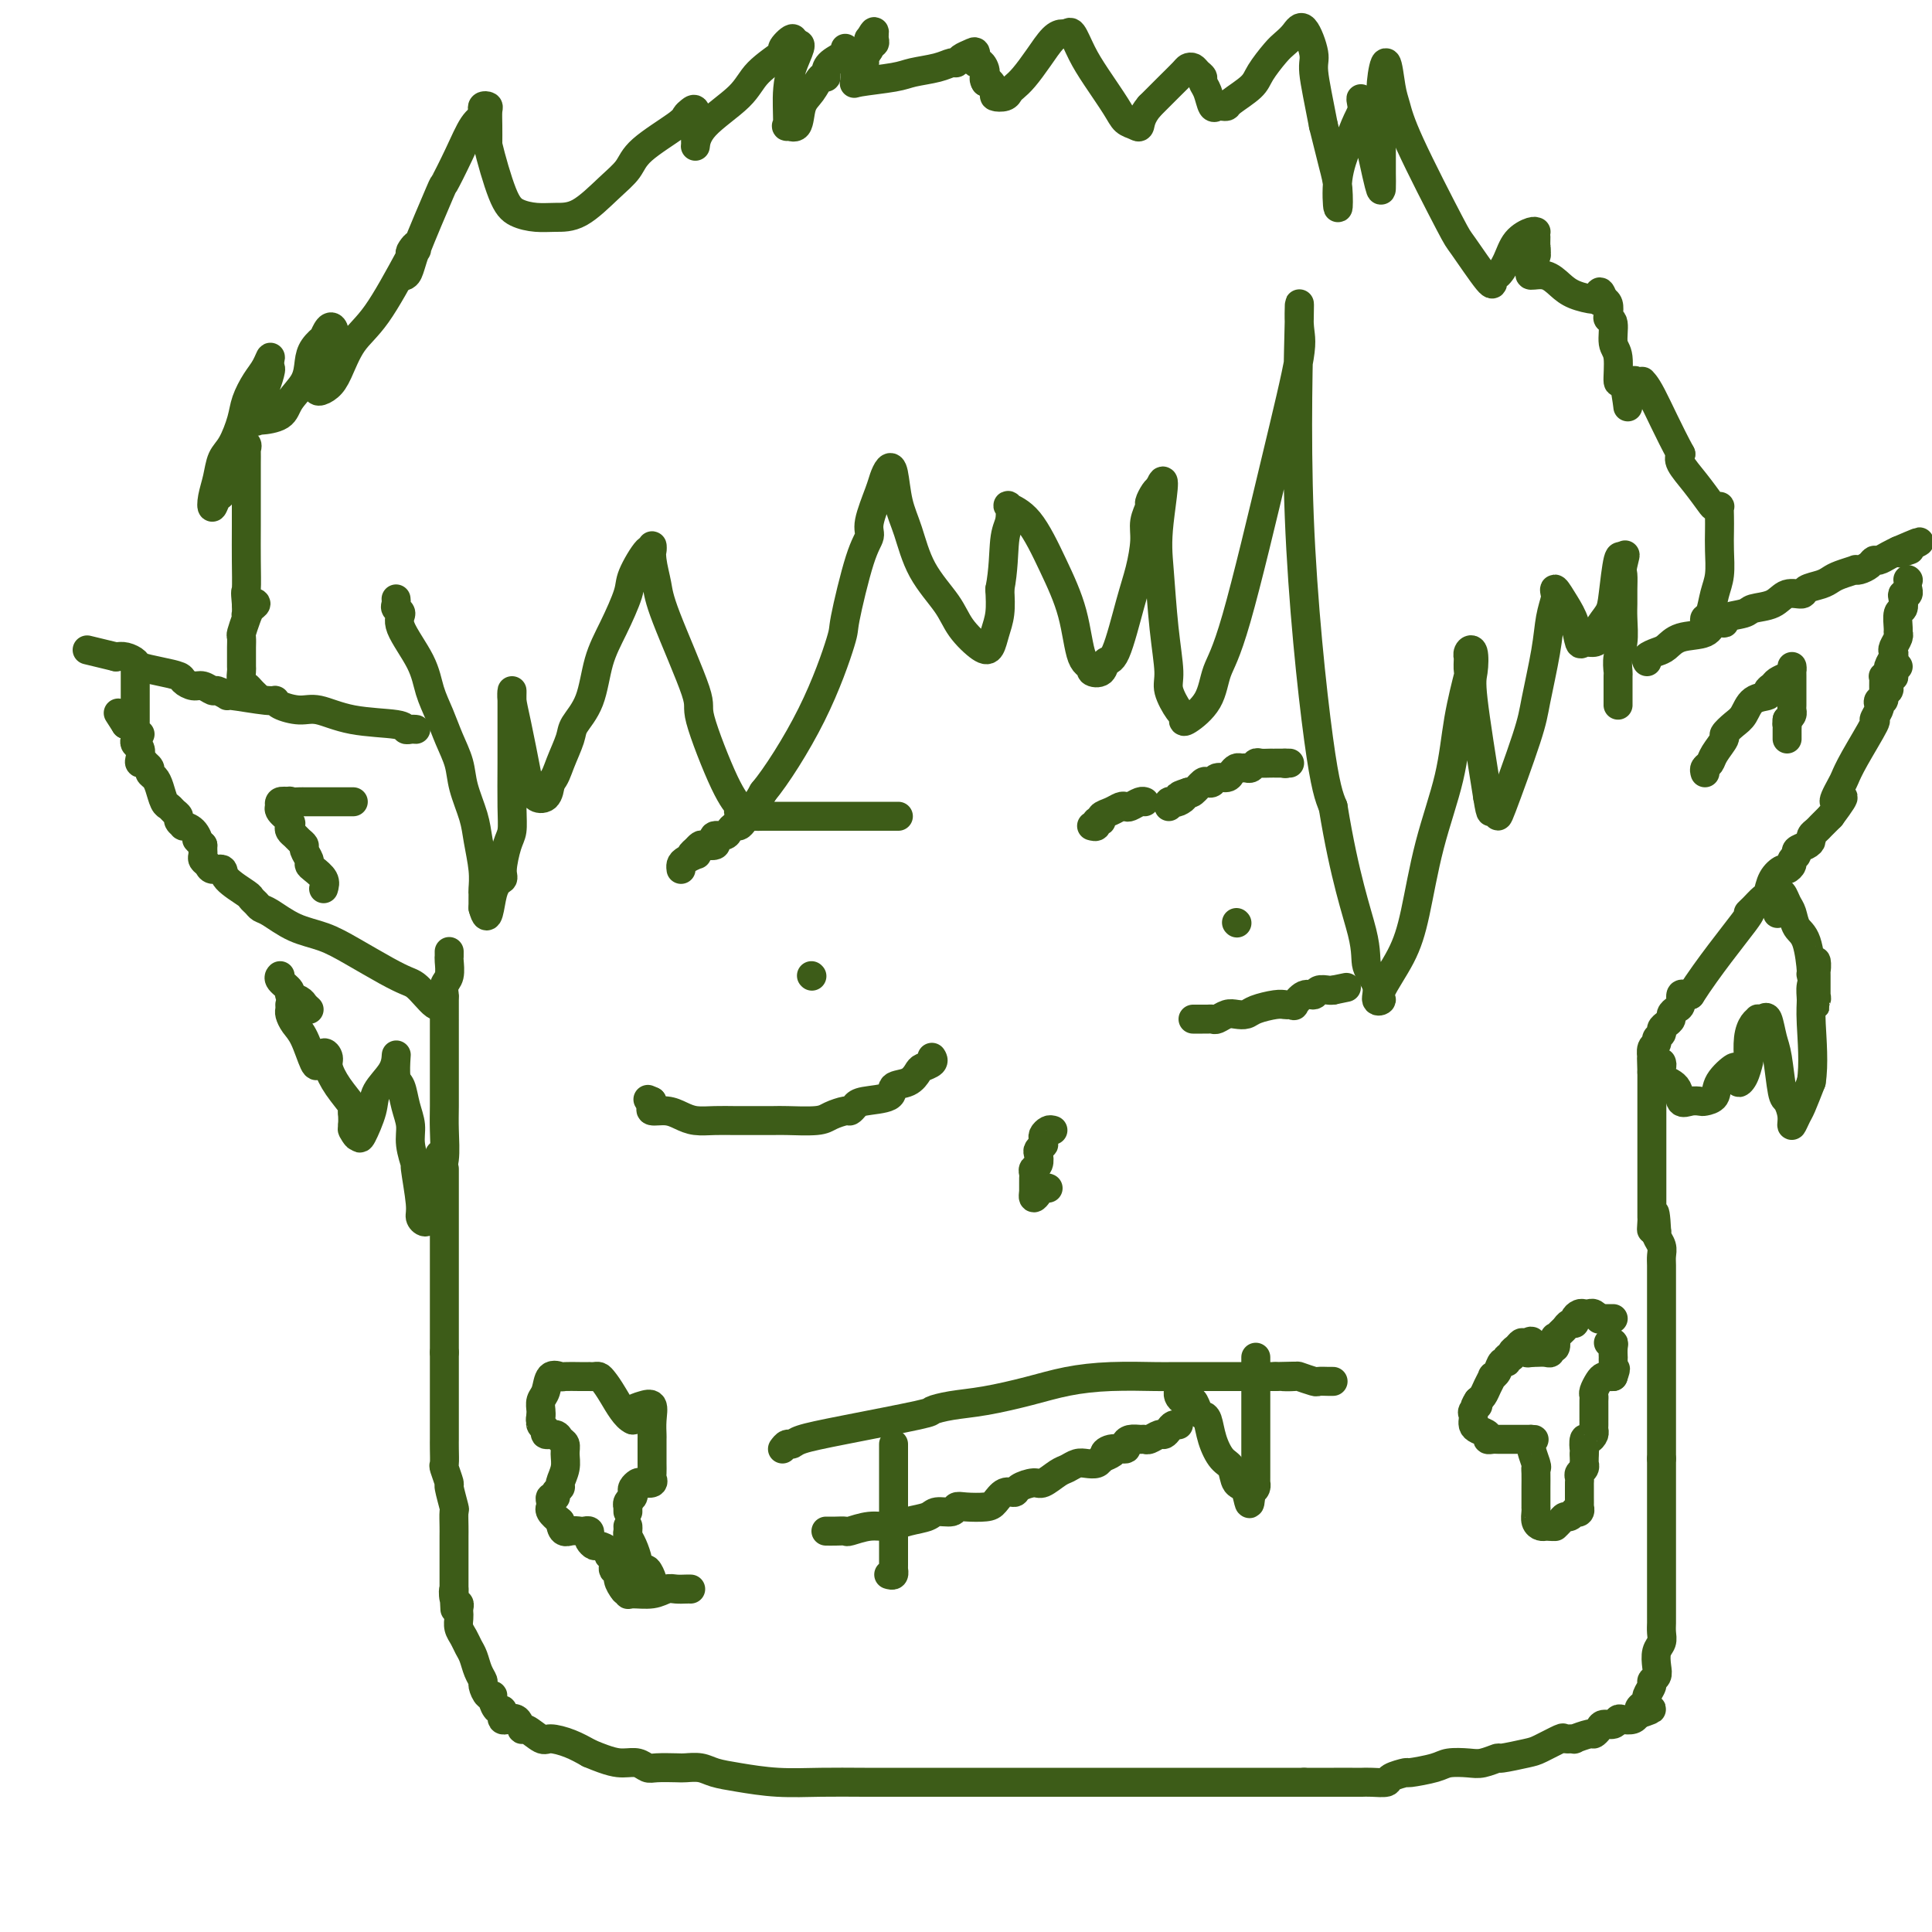 <svg viewBox='0 0 400 400' version='1.1' xmlns='http://www.w3.org/2000/svg' xmlns:xlink='http://www.w3.org/1999/xlink'><g fill='none' stroke='#3D5C18' stroke-width='6' stroke-linecap='round' stroke-linejoin='round'><path d='M92,242c0.000,0.331 0.000,0.661 0,1c0.000,0.339 0.000,0.686 0,1c0.000,0.314 0.000,0.595 0,1c0.000,0.405 0.000,0.934 0,1c0.000,0.066 0.000,-0.331 0,0c0.000,0.331 -0.000,1.391 0,2c0.000,0.609 0.000,0.768 0,1c0.000,0.232 0.000,0.538 0,1c0.000,0.462 0.000,1.081 0,2c0.000,0.919 0.000,2.137 0,3c0.000,0.863 0.000,1.372 0,2c0.000,0.628 0.000,1.376 0,2c0.000,0.624 0.000,1.126 0,2c0.000,0.874 -0.000,2.121 0,3c0.000,0.879 0.000,1.390 0,2c0.000,0.610 -0.000,1.318 0,2c0.000,0.682 0.000,1.337 0,2c0.000,0.663 -0.000,1.332 0,2c0.000,0.668 0.000,1.334 0,2c0.000,0.666 -0.000,1.333 0,2c0.000,0.667 0.000,1.333 0,2c0.000,0.667 0.000,1.333 0,2'/><path d='M92,280c0.000,5.936 0.000,1.775 0,1c-0.000,-0.775 -0.000,1.837 0,3c0.000,1.163 0.000,0.876 0,1c-0.000,0.124 -0.000,0.660 0,1c0.000,0.340 0.000,0.486 0,1c-0.000,0.514 -0.000,1.397 0,2c0.000,0.603 0.000,0.927 0,1c-0.000,0.073 -0.000,-0.106 0,0c0.000,0.106 0.000,0.496 0,1c-0.000,0.504 -0.000,1.120 0,2c0.000,0.880 0.000,2.023 0,3c-0.000,0.977 -0.001,1.790 0,2c0.001,0.210 0.004,-0.181 0,0c-0.004,0.181 -0.016,0.934 0,2c0.016,1.066 0.061,2.444 0,3c-0.061,0.556 -0.226,0.290 0,1c0.226,0.710 0.845,2.396 1,3c0.155,0.604 -0.155,0.125 0,1c0.155,0.875 0.774,3.103 1,4c0.226,0.897 0.061,0.464 0,1c-0.061,0.536 -0.016,2.040 0,3c0.016,0.960 0.004,1.374 0,2c-0.004,0.626 -0.001,1.463 0,2c0.001,0.537 0.000,0.773 0,1c-0.000,0.227 -0.000,0.446 0,1c0.000,0.554 0.000,1.444 0,2c-0.000,0.556 -0.000,0.778 0,1c0.000,0.222 0.000,0.444 0,1c-0.000,0.556 -0.000,1.444 0,2c0.000,0.556 0.000,0.778 0,1'/><path d='M94,329c0.326,7.759 0.140,2.657 0,1c-0.140,-1.657 -0.234,0.130 0,1c0.234,0.870 0.795,0.824 1,1c0.205,0.176 0.054,0.575 0,1c-0.054,0.425 -0.012,0.876 0,1c0.012,0.124 -0.008,-0.080 0,0c0.008,0.080 0.044,0.443 0,1c-0.044,0.557 -0.167,1.307 0,2c0.167,0.693 0.623,1.327 1,2c0.377,0.673 0.675,1.383 1,2c0.325,0.617 0.678,1.140 1,2c0.322,0.860 0.612,2.058 1,3c0.388,0.942 0.874,1.627 1,2c0.126,0.373 -0.107,0.433 0,1c0.107,0.567 0.554,1.640 1,2c0.446,0.360 0.890,0.008 1,0c0.110,-0.008 -0.115,0.327 0,1c0.115,0.673 0.569,1.683 1,2c0.431,0.317 0.840,-0.061 1,0c0.160,0.061 0.071,0.560 0,1c-0.071,0.440 -0.123,0.820 0,1c0.123,0.180 0.421,0.161 1,0c0.579,-0.161 1.438,-0.464 2,0c0.562,0.464 0.828,1.696 1,2c0.172,0.304 0.251,-0.319 1,0c0.749,0.319 2.170,1.580 3,2c0.830,0.420 1.070,-0.002 2,0c0.930,0.002 2.552,0.429 4,1c1.448,0.571 2.724,1.285 4,2'/><path d='M122,363c4.371,1.862 5.798,2.015 7,2c1.202,-0.015 2.180,-0.200 3,0c0.820,0.200 1.483,0.785 2,1c0.517,0.215 0.889,0.061 2,0c1.111,-0.061 2.962,-0.028 4,0c1.038,0.028 1.264,0.050 2,0c0.736,-0.050 1.982,-0.171 3,0c1.018,0.171 1.807,0.634 3,1c1.193,0.366 2.789,0.634 5,1c2.211,0.366 5.038,0.830 8,1c2.962,0.170 6.060,0.046 9,0c2.940,-0.046 5.720,-0.012 9,0c3.280,0.012 7.058,0.003 10,0c2.942,-0.003 5.048,-0.001 8,0c2.952,0.001 6.748,0.000 9,0c2.252,-0.000 2.958,-0.000 4,0c1.042,0.000 2.420,0.000 4,0c1.580,-0.000 3.362,-0.000 5,0c1.638,0.000 3.131,0.000 5,0c1.869,-0.000 4.114,-0.000 6,0c1.886,0.000 3.412,0.000 5,0c1.588,-0.000 3.238,-0.000 5,0c1.762,0.000 3.636,0.000 5,0c1.364,-0.000 2.217,-0.000 4,0c1.783,0.000 4.497,0.000 7,0c2.503,-0.000 4.795,-0.000 6,0c1.205,0.000 1.325,0.000 2,0c0.675,-0.000 1.907,-0.000 3,0c1.093,0.000 2.046,0.000 3,0'/><path d='M270,369c18.293,0.000 9.526,0.001 7,0c-2.526,-0.001 1.191,-0.003 3,0c1.809,0.003 1.712,0.011 2,0c0.288,-0.011 0.962,-0.041 2,0c1.038,0.041 2.438,0.152 3,0c0.562,-0.152 0.284,-0.566 1,-1c0.716,-0.434 2.425,-0.887 3,-1c0.575,-0.113 0.015,0.114 1,0c0.985,-0.114 3.515,-0.571 5,-1c1.485,-0.429 1.924,-0.832 3,-1c1.076,-0.168 2.789,-0.101 4,0c1.211,0.101 1.922,0.236 3,0c1.078,-0.236 2.524,-0.841 3,-1c0.476,-0.159 -0.018,0.129 1,0c1.018,-0.129 3.549,-0.676 5,-1c1.451,-0.324 1.822,-0.426 3,-1c1.178,-0.574 3.163,-1.622 4,-2c0.837,-0.378 0.525,-0.086 1,0c0.475,0.086 1.738,-0.032 2,0c0.262,0.032 -0.478,0.215 0,0c0.478,-0.215 2.173,-0.827 3,-1c0.827,-0.173 0.785,0.094 1,0c0.215,-0.094 0.687,-0.547 1,-1c0.313,-0.453 0.469,-0.905 1,-1c0.531,-0.095 1.438,0.168 2,0c0.562,-0.168 0.780,-0.767 1,-1c0.220,-0.233 0.444,-0.101 1,0c0.556,0.101 1.445,0.172 2,0c0.555,-0.172 0.778,-0.586 1,-1'/><path d='M339,355c5.194,-1.727 2.180,-1.044 1,-1c-1.180,0.044 -0.528,-0.552 0,-1c0.528,-0.448 0.930,-0.750 1,-1c0.070,-0.250 -0.191,-0.450 0,-1c0.191,-0.550 0.835,-1.449 1,-2c0.165,-0.551 -0.148,-0.752 0,-1c0.148,-0.248 0.758,-0.541 1,-1c0.242,-0.459 0.117,-1.082 0,-2c-0.117,-0.918 -0.228,-2.131 0,-3c0.228,-0.869 0.793,-1.396 1,-2c0.207,-0.604 0.055,-1.287 0,-2c-0.055,-0.713 -0.015,-1.456 0,-2c0.015,-0.544 0.004,-0.888 0,-2c-0.004,-1.112 -0.001,-2.991 0,-4c0.001,-1.009 0.000,-1.148 0,-2c-0.000,-0.852 -0.000,-2.416 0,-3c0.000,-0.584 0.000,-0.187 0,-1c-0.000,-0.813 -0.000,-2.837 0,-4c0.000,-1.163 0.000,-1.464 0,-2c-0.000,-0.536 -0.000,-1.306 0,-2c0.000,-0.694 0.000,-1.313 0,-2c-0.000,-0.687 -0.000,-1.444 0,-2c0.000,-0.556 0.000,-0.912 0,-2c-0.000,-1.088 -0.000,-2.908 0,-4c0.000,-1.092 0.000,-1.455 0,-2c-0.000,-0.545 -0.000,-1.273 0,-2'/><path d='M344,302c0.000,-5.695 0.000,-1.934 0,-1c0.000,0.934 0.000,-0.959 0,-2c0.000,-1.041 0.000,-1.231 0,-2c0.000,-0.769 0.000,-2.118 0,-3c-0.000,-0.882 -0.000,-1.297 0,-2c0.000,-0.703 0.000,-1.694 0,-2c-0.000,-0.306 -0.000,0.073 0,0c0.000,-0.073 0.000,-0.598 0,-1c-0.000,-0.402 -0.000,-0.679 0,-1c0.000,-0.321 0.000,-0.685 0,-1c-0.000,-0.315 -0.000,-0.581 0,-1c0.000,-0.419 0.000,-0.989 0,-1c-0.000,-0.011 -0.000,0.538 0,0c0.000,-0.538 0.000,-2.164 0,-3c-0.000,-0.836 -0.000,-0.884 0,-2c0.000,-1.116 0.000,-3.301 0,-4c-0.000,-0.699 -0.000,0.089 0,0c0.000,-0.089 0.000,-1.055 0,-2c-0.000,-0.945 -0.000,-1.870 0,-2c0.000,-0.130 0.000,0.534 0,0c-0.000,-0.534 -0.000,-2.264 0,-3c0.000,-0.736 0.001,-0.476 0,-1c-0.001,-0.524 -0.004,-1.832 0,-3c0.004,-1.168 0.015,-2.198 0,-3c-0.015,-0.802 -0.057,-1.378 0,-2c0.057,-0.622 0.211,-1.290 0,-2c-0.211,-0.710 -0.788,-1.460 -1,-2c-0.212,-0.540 -0.061,-0.868 0,-1c0.061,-0.132 0.030,-0.066 0,0'/><path d='M343,255c-0.381,-7.444 -0.834,-2.553 -1,-1c-0.166,1.553 -0.044,-0.231 0,-1c0.044,-0.769 0.012,-0.525 0,-1c-0.012,-0.475 -0.003,-1.671 0,-2c0.003,-0.329 0.001,0.210 0,0c-0.001,-0.210 -0.000,-1.170 0,-2c0.000,-0.830 0.000,-1.532 0,-2c-0.000,-0.468 -0.000,-0.704 0,-1c0.000,-0.296 0.000,-0.653 0,-1c-0.000,-0.347 -0.000,-0.683 0,-1c0.000,-0.317 0.000,-0.613 0,-1c-0.000,-0.387 -0.000,-0.865 0,-1c0.000,-0.135 0.000,0.071 0,0c-0.000,-0.071 -0.000,-0.420 0,-1c0.000,-0.580 0.000,-1.392 0,-2c-0.000,-0.608 -0.000,-1.012 0,-2c0.000,-0.988 0.000,-2.560 0,-3c-0.000,-0.440 -0.000,0.250 0,0c0.000,-0.250 0.000,-1.442 0,-2c-0.000,-0.558 -0.000,-0.482 0,-1c0.000,-0.518 0.000,-1.631 0,-2c-0.000,-0.369 -0.000,0.007 0,0c0.000,-0.007 0.000,-0.397 0,-1c-0.000,-0.603 0.000,-1.418 0,-2c0.000,-0.582 0.000,-0.929 0,-1c0.000,-0.071 0.000,0.135 0,0c0.000,-0.135 0.000,-0.610 0,-1c0.000,-0.390 0.000,-0.695 0,-1'/><path d='M342,222c-0.155,-5.289 -0.043,-2.012 0,-1c0.043,1.012 0.015,-0.239 0,-1c-0.015,-0.761 -0.019,-1.030 0,-1c0.019,0.030 0.062,0.359 0,0c-0.062,-0.359 -0.227,-1.406 0,-2c0.227,-0.594 0.848,-0.737 1,-1c0.152,-0.263 -0.166,-0.648 0,-1c0.166,-0.352 0.814,-0.672 1,-1c0.186,-0.328 -0.091,-0.666 0,-1c0.091,-0.334 0.550,-0.666 1,-1c0.450,-0.334 0.890,-0.671 1,-1c0.110,-0.329 -0.111,-0.648 0,-1c0.111,-0.352 0.555,-0.735 1,-1c0.445,-0.265 0.893,-0.411 1,-1c0.107,-0.589 -0.125,-1.620 0,-2c0.125,-0.380 0.607,-0.109 1,0c0.393,0.109 0.696,0.054 1,0'/><path d='M350,206c3.677,-5.759 8.869,-12.157 11,-15c2.131,-2.843 1.200,-2.130 1,-2c-0.200,0.130 0.332,-0.323 1,-1c0.668,-0.677 1.474,-1.578 2,-2c0.526,-0.422 0.772,-0.365 1,-1c0.228,-0.635 0.438,-1.963 1,-3c0.562,-1.037 1.475,-1.783 2,-2c0.525,-0.217 0.661,0.097 1,0c0.339,-0.097 0.882,-0.603 1,-1c0.118,-0.397 -0.189,-0.684 0,-1c0.189,-0.316 0.873,-0.662 1,-1c0.127,-0.338 -0.303,-0.668 0,-1c0.303,-0.332 1.338,-0.666 2,-1c0.662,-0.334 0.951,-0.667 1,-1c0.049,-0.333 -0.142,-0.667 0,-1c0.142,-0.333 0.615,-0.667 1,-1c0.385,-0.333 0.681,-0.667 1,-1c0.319,-0.333 0.663,-0.667 1,-1c0.337,-0.333 0.669,-0.667 1,-1'/><path d='M379,169c4.664,-6.244 1.825,-3.356 1,-3c-0.825,0.356 0.363,-1.822 1,-3c0.637,-1.178 0.724,-1.356 1,-2c0.276,-0.644 0.740,-1.755 2,-4c1.260,-2.245 3.317,-5.625 4,-7c0.683,-1.375 -0.009,-0.746 0,-1c0.009,-0.254 0.719,-1.392 1,-2c0.281,-0.608 0.131,-0.688 0,-1c-0.131,-0.312 -0.245,-0.857 0,-1c0.245,-0.143 0.849,0.117 1,0c0.151,-0.117 -0.152,-0.610 0,-1c0.152,-0.390 0.759,-0.677 1,-1c0.241,-0.323 0.116,-0.683 0,-1c-0.116,-0.317 -0.224,-0.593 0,-1c0.224,-0.407 0.778,-0.946 1,-1c0.222,-0.054 0.111,0.377 0,0c-0.111,-0.377 -0.222,-1.563 0,-2c0.222,-0.437 0.778,-0.125 1,0c0.222,0.125 0.111,0.062 0,0'/><path d='M341,137c-0.180,-0.324 -0.360,-0.649 0,-1c0.360,-0.351 1.261,-0.729 2,-1c0.739,-0.271 1.317,-0.436 2,-1c0.683,-0.564 1.472,-1.527 3,-2c1.528,-0.473 3.797,-0.455 5,-1c1.203,-0.545 1.342,-1.652 2,-2c0.658,-0.348 1.835,0.063 2,0c0.165,-0.063 -0.683,-0.599 0,-1c0.683,-0.401 2.898,-0.667 4,-1c1.102,-0.333 1.091,-0.733 2,-1c0.909,-0.267 2.736,-0.400 4,-1c1.264,-0.600 1.963,-1.666 3,-2c1.037,-0.334 2.412,0.065 3,0c0.588,-0.065 0.390,-0.596 1,-1c0.610,-0.404 2.030,-0.683 3,-1c0.970,-0.317 1.491,-0.673 2,-1c0.509,-0.327 1.005,-0.626 2,-1c0.995,-0.374 2.490,-0.822 3,-1c0.510,-0.178 0.034,-0.085 0,0c-0.034,0.085 0.375,0.164 1,0c0.625,-0.164 1.466,-0.569 2,-1c0.534,-0.431 0.762,-0.889 1,-1c0.238,-0.111 0.487,0.124 1,0c0.513,-0.124 1.289,-0.607 2,-1c0.711,-0.393 1.355,-0.697 2,-1'/><path d='M393,114c8.214,-3.560 2.750,-0.958 1,0c-1.750,0.958 0.214,0.274 1,0c0.786,-0.274 0.393,-0.137 0,0'/><path d='M390,144c0.002,-0.228 0.005,-0.457 0,-1c-0.005,-0.543 -0.016,-1.401 0,-2c0.016,-0.599 0.061,-0.938 0,-1c-0.061,-0.062 -0.226,0.152 0,0c0.226,-0.152 0.844,-0.670 1,-1c0.156,-0.330 -0.151,-0.473 0,-1c0.151,-0.527 0.758,-1.437 1,-2c0.242,-0.563 0.118,-0.779 0,-1c-0.118,-0.221 -0.229,-0.448 0,-1c0.229,-0.552 0.797,-1.428 1,-2c0.203,-0.572 0.041,-0.839 0,-1c-0.041,-0.161 0.041,-0.215 0,-1c-0.041,-0.785 -0.203,-2.300 0,-3c0.203,-0.700 0.772,-0.583 1,-1c0.228,-0.417 0.113,-1.366 0,-2c-0.113,-0.634 -0.226,-0.954 0,-1c0.226,-0.046 0.792,0.180 1,0c0.208,-0.180 0.060,-0.766 0,-1c-0.060,-0.234 -0.030,-0.117 0,0'/><path d='M395,120c0.000,0.000 0.100,0.100 0.1,0.1'/><path d='M353,160c-0.100,-0.347 -0.200,-0.694 0,-1c0.200,-0.306 0.700,-0.572 1,-1c0.300,-0.428 0.398,-1.020 1,-2c0.602,-0.980 1.707,-2.350 2,-3c0.293,-0.650 -0.225,-0.580 0,-1c0.225,-0.420 1.194,-1.331 2,-2c0.806,-0.669 1.449,-1.096 2,-2c0.551,-0.904 1.011,-2.284 2,-3c0.989,-0.716 2.506,-0.769 3,-1c0.494,-0.231 -0.036,-0.639 0,-1c0.036,-0.361 0.636,-0.676 1,-1c0.364,-0.324 0.490,-0.656 1,-1c0.510,-0.344 1.405,-0.699 2,-1c0.595,-0.301 0.892,-0.547 1,-1c0.108,-0.453 0.029,-1.113 0,-1c-0.029,0.113 -0.008,1.000 0,2c0.008,1.000 0.003,2.113 0,3c-0.003,0.887 -0.004,1.547 0,2c0.004,0.453 0.011,0.699 0,1c-0.011,0.301 -0.041,0.658 0,1c0.041,0.342 0.155,0.669 0,1c-0.155,0.331 -0.577,0.665 -1,1'/><path d='M370,149c-0.155,1.725 -0.041,1.037 0,1c0.041,-0.037 0.011,0.578 0,1c-0.011,0.422 -0.003,0.652 0,1c0.003,0.348 0.001,0.814 0,1c-0.001,0.186 -0.000,0.093 0,0'/><path d='M91,245c-0.113,-0.657 -0.226,-1.314 0,-2c0.226,-0.686 0.793,-1.400 1,-3c0.207,-1.600 0.056,-4.087 0,-6c-0.056,-1.913 -0.015,-3.251 0,-5c0.015,-1.749 0.004,-3.910 0,-5c-0.004,-1.090 -0.001,-1.110 0,-2c0.001,-0.890 0.000,-2.651 0,-4c-0.000,-1.349 -0.000,-2.285 0,-3c0.000,-0.715 0.000,-1.209 0,-2c-0.000,-0.791 -0.001,-1.878 0,-2c0.001,-0.122 0.004,0.723 0,0c-0.004,-0.723 -0.015,-3.013 0,-4c0.015,-0.987 0.057,-0.670 0,-1c-0.057,-0.330 -0.211,-1.308 0,-2c0.211,-0.692 0.789,-1.100 1,-2c0.211,-0.900 0.057,-2.293 0,-3c-0.057,-0.707 -0.015,-0.729 0,-1c0.015,-0.271 0.004,-0.792 0,-1c-0.004,-0.208 -0.002,-0.104 0,0'/><path d='M91,208c-0.246,0.171 -0.492,0.343 -1,0c-0.508,-0.343 -1.278,-1.200 -2,-2c-0.722,-0.800 -1.395,-1.541 -2,-2c-0.605,-0.459 -1.143,-0.635 -2,-1c-0.857,-0.365 -2.033,-0.917 -4,-2c-1.967,-1.083 -4.726,-2.696 -7,-4c-2.274,-1.304 -4.062,-2.300 -6,-3c-1.938,-0.700 -4.026,-1.105 -6,-2c-1.974,-0.895 -3.835,-2.280 -5,-3c-1.165,-0.720 -1.633,-0.777 -2,-1c-0.367,-0.223 -0.632,-0.614 -1,-1c-0.368,-0.386 -0.837,-0.768 -1,-1c-0.163,-0.232 -0.018,-0.314 -1,-1c-0.982,-0.686 -3.090,-1.977 -4,-3c-0.910,-1.023 -0.622,-1.780 -1,-2c-0.378,-0.220 -1.422,0.096 -2,0c-0.578,-0.096 -0.691,-0.603 -1,-1c-0.309,-0.397 -0.815,-0.684 -1,-1c-0.185,-0.316 -0.050,-0.662 0,-1c0.050,-0.338 0.014,-0.668 0,-1c-0.014,-0.332 -0.007,-0.666 0,-1'/><path d='M42,175c-1.901,-1.979 -1.154,-0.925 -1,-1c0.154,-0.075 -0.283,-1.277 -1,-2c-0.717,-0.723 -1.712,-0.967 -2,-1c-0.288,-0.033 0.130,0.145 0,0c-0.130,-0.145 -0.808,-0.615 -1,-1c-0.192,-0.385 0.103,-0.687 0,-1c-0.103,-0.313 -0.605,-0.637 -1,-1c-0.395,-0.363 -0.684,-0.766 -1,-1c-0.316,-0.234 -0.658,-0.300 -1,-1c-0.342,-0.700 -0.684,-2.034 -1,-3c-0.316,-0.966 -0.605,-1.566 -1,-2c-0.395,-0.434 -0.894,-0.704 -1,-1c-0.106,-0.296 0.182,-0.617 0,-1c-0.182,-0.383 -0.832,-0.827 -1,-1c-0.168,-0.173 0.147,-0.074 0,0c-0.147,0.074 -0.758,0.122 -1,0c-0.242,-0.122 -0.117,-0.413 0,-1c0.117,-0.587 0.224,-1.471 0,-2c-0.224,-0.529 -0.781,-0.702 -1,-1c-0.219,-0.298 -0.100,-0.719 0,-1c0.100,-0.281 0.181,-0.422 0,-1c-0.181,-0.578 -0.623,-1.594 -1,-2c-0.377,-0.406 -0.688,-0.203 -1,0'/><path d='M26,150c-2.667,-4.167 -1.333,-2.083 0,0'/><path d='M86,151c0.083,0.007 0.166,0.014 0,0c-0.166,-0.014 -0.582,-0.050 -1,0c-0.418,0.050 -0.837,0.186 -1,0c-0.163,-0.186 -0.068,-0.694 -2,-1c-1.932,-0.306 -5.891,-0.412 -9,-1c-3.109,-0.588 -5.370,-1.659 -7,-2c-1.630,-0.341 -2.631,0.048 -4,0c-1.369,-0.048 -3.107,-0.534 -4,-1c-0.893,-0.466 -0.940,-0.914 -1,-1c-0.060,-0.086 -0.134,0.188 -2,0c-1.866,-0.188 -5.525,-0.839 -7,-1c-1.475,-0.161 -0.765,0.168 -1,0c-0.235,-0.168 -1.415,-0.833 -2,-1c-0.585,-0.167 -0.574,0.162 -1,0c-0.426,-0.162 -1.288,-0.817 -2,-1c-0.712,-0.183 -1.273,0.106 -2,0c-0.727,-0.106 -1.619,-0.605 -2,-1c-0.381,-0.395 -0.252,-0.684 -1,-1c-0.748,-0.316 -2.375,-0.659 -4,-1c-1.625,-0.341 -3.250,-0.679 -4,-1c-0.750,-0.321 -0.625,-0.625 -1,-1c-0.375,-0.375 -1.250,-0.821 -2,-1c-0.750,-0.179 -1.375,-0.089 -2,0'/><path d='M24,136c-10.333,-2.500 -5.167,-1.250 0,0'/><path d='M28,138c-0.000,0.333 -0.000,0.667 0,1c0.000,0.333 0.000,0.666 0,1c-0.000,0.334 -0.000,0.668 0,1c0.000,0.332 0.000,0.663 0,1c-0.000,0.337 -0.000,0.682 0,1c0.000,0.318 0.000,0.610 0,1c-0.000,0.390 -0.000,0.878 0,1c0.000,0.122 0.000,-0.122 0,0c-0.000,0.122 -0.000,0.610 0,1c0.000,0.390 0.000,0.682 0,1c-0.000,0.318 -0.001,0.663 0,1c0.001,0.337 0.004,0.665 0,1c-0.004,0.335 -0.015,0.678 0,1c0.015,0.322 0.056,0.622 0,1c-0.056,0.378 -0.207,0.832 0,1c0.207,0.168 0.774,0.048 1,0c0.226,-0.048 0.113,-0.024 0,0'/><path d='M67,184c0.194,-0.645 0.388,-1.290 0,-2c-0.388,-0.710 -1.357,-1.486 -2,-2c-0.643,-0.514 -0.960,-0.768 -1,-1c-0.040,-0.232 0.197,-0.443 0,-1c-0.197,-0.557 -0.827,-1.458 -1,-2c-0.173,-0.542 0.111,-0.723 0,-1c-0.111,-0.277 -0.616,-0.651 -1,-1c-0.384,-0.349 -0.646,-0.674 -1,-1c-0.354,-0.326 -0.799,-0.652 -1,-1c-0.201,-0.348 -0.159,-0.719 0,-1c0.159,-0.281 0.433,-0.471 0,-1c-0.433,-0.529 -1.575,-1.396 -2,-2c-0.425,-0.604 -0.135,-0.945 0,-1c0.135,-0.055 0.113,0.178 0,0c-0.113,-0.178 -0.318,-0.765 0,-1c0.318,-0.235 1.159,-0.117 2,0'/><path d='M60,166c0.202,-0.309 -0.294,-0.083 0,0c0.294,0.083 1.376,0.022 2,0c0.624,-0.022 0.789,-0.006 1,0c0.211,0.006 0.467,0.002 1,0c0.533,-0.002 1.345,-0.000 2,0c0.655,0.000 1.155,0.000 2,0c0.845,-0.000 2.035,-0.000 3,0c0.965,0.000 1.704,0.000 2,0c0.296,-0.000 0.148,-0.000 0,0'/><path d='M82,124c0.038,0.328 0.076,0.655 0,1c-0.076,0.345 -0.267,0.706 0,1c0.267,0.294 0.992,0.521 1,1c0.008,0.479 -0.700,1.211 0,3c0.700,1.789 2.807,4.634 4,7c1.193,2.366 1.470,4.252 2,6c0.530,1.748 1.312,3.359 2,5c0.688,1.641 1.283,3.311 2,5c0.717,1.689 1.555,3.396 2,5c0.445,1.604 0.498,3.106 1,5c0.502,1.894 1.455,4.181 2,6c0.545,1.819 0.682,3.170 1,5c0.318,1.830 0.817,4.140 1,6c0.183,1.860 0.049,3.272 0,4c-0.049,0.728 -0.013,0.772 0,1c0.013,0.228 0.004,0.638 0,1c-0.004,0.362 -0.001,0.675 0,1c0.001,0.325 0.001,0.663 0,1'/><path d='M100,188c1.102,4.130 1.357,-0.544 2,-3c0.643,-2.456 1.675,-2.694 2,-3c0.325,-0.306 -0.056,-0.680 0,-2c0.056,-1.320 0.551,-3.586 1,-5c0.449,-1.414 0.852,-1.975 1,-3c0.148,-1.025 0.040,-2.515 0,-5c-0.040,-2.485 -0.011,-5.965 0,-9c0.011,-3.035 0.003,-5.625 0,-7c-0.003,-1.375 -0.001,-1.536 0,-2c0.001,-0.464 -0.000,-1.230 0,-2c0.000,-0.770 0.002,-1.545 0,-2c-0.002,-0.455 -0.008,-0.589 0,-1c0.008,-0.411 0.029,-1.097 0,-1c-0.029,0.097 -0.109,0.978 0,2c0.109,1.022 0.406,2.186 1,5c0.594,2.814 1.486,7.278 2,10c0.514,2.722 0.649,3.702 1,4c0.351,0.298 0.919,-0.085 1,0c0.081,0.085 -0.324,0.638 0,1c0.324,0.362 1.378,0.532 2,0c0.622,-0.532 0.811,-1.766 1,-3'/><path d='M114,162c0.955,-0.947 1.343,-2.313 2,-4c0.657,-1.687 1.582,-3.694 2,-5c0.418,-1.306 0.330,-1.911 1,-3c0.670,-1.089 2.100,-2.662 3,-5c0.900,-2.338 1.271,-5.441 2,-8c0.729,-2.559 1.817,-4.575 3,-7c1.183,-2.425 2.461,-5.258 3,-7c0.539,-1.742 0.340,-2.393 1,-4c0.660,-1.607 2.180,-4.170 3,-5c0.820,-0.830 0.939,0.073 1,0c0.061,-0.073 0.063,-1.122 0,-1c-0.063,0.122 -0.193,1.416 0,3c0.193,1.584 0.709,3.460 1,5c0.291,1.540 0.359,2.745 2,7c1.641,4.255 4.857,11.561 6,15c1.143,3.439 0.215,3.012 1,6c0.785,2.988 3.284,9.389 5,13c1.716,3.611 2.648,4.430 3,5c0.352,0.570 0.125,0.890 0,1c-0.125,0.110 -0.147,0.009 0,0c0.147,-0.009 0.463,0.075 1,0c0.537,-0.075 1.296,-0.307 2,-1c0.704,-0.693 1.352,-1.846 2,-3'/><path d='M158,164c2.680,-3.212 6.880,-9.742 10,-16c3.120,-6.258 5.160,-12.243 6,-15c0.840,-2.757 0.481,-2.286 1,-5c0.519,-2.714 1.918,-8.614 3,-12c1.082,-3.386 1.848,-4.260 2,-5c0.152,-0.740 -0.310,-1.348 0,-3c0.310,-1.652 1.392,-4.347 2,-6c0.608,-1.653 0.743,-2.262 1,-3c0.257,-0.738 0.636,-1.603 1,-2c0.364,-0.397 0.713,-0.326 1,1c0.287,1.326 0.512,3.908 1,6c0.488,2.092 1.240,3.696 2,6c0.760,2.304 1.527,5.309 3,8c1.473,2.691 3.651,5.066 5,7c1.349,1.934 1.868,3.425 3,5c1.132,1.575 2.878,3.234 4,4c1.122,0.766 1.620,0.638 2,0c0.380,-0.638 0.641,-1.787 1,-3c0.359,-1.213 0.817,-2.489 1,-4c0.183,-1.511 0.092,-3.255 0,-5'/><path d='M207,122c0.788,-3.926 0.758,-7.741 1,-10c0.242,-2.259 0.756,-2.961 1,-4c0.244,-1.039 0.219,-2.414 0,-3c-0.219,-0.586 -0.631,-0.381 0,0c0.631,0.381 2.307,0.938 4,3c1.693,2.062 3.404,5.627 5,9c1.596,3.373 3.075,6.552 4,10c0.925,3.448 1.294,7.165 2,9c0.706,1.835 1.749,1.789 2,2c0.251,0.211 -0.291,0.680 0,1c0.291,0.320 1.415,0.493 2,0c0.585,-0.493 0.630,-1.650 1,-2c0.370,-0.350 1.065,0.108 2,-2c0.935,-2.108 2.111,-6.782 3,-10c0.889,-3.218 1.491,-4.980 2,-7c0.509,-2.020 0.924,-4.299 1,-6c0.076,-1.701 -0.187,-2.823 0,-4c0.187,-1.177 0.823,-2.408 1,-3c0.177,-0.592 -0.106,-0.544 0,-1c0.106,-0.456 0.602,-1.416 1,-2c0.398,-0.584 0.699,-0.792 1,-1'/><path d='M240,101c1.713,-4.431 0.496,2.491 0,7c-0.496,4.509 -0.270,6.606 0,10c0.270,3.394 0.584,8.086 1,12c0.416,3.914 0.935,7.052 1,9c0.065,1.948 -0.322,2.707 0,4c0.322,1.293 1.354,3.121 2,4c0.646,0.879 0.907,0.809 1,1c0.093,0.191 0.019,0.643 0,1c-0.019,0.357 0.016,0.620 1,0c0.984,-0.620 2.916,-2.123 4,-4c1.084,-1.877 1.320,-4.127 2,-6c0.680,-1.873 1.805,-3.369 4,-11c2.195,-7.631 5.460,-21.397 8,-32c2.540,-10.603 4.353,-18.042 5,-22c0.647,-3.958 0.126,-4.433 0,-7c-0.126,-2.567 0.141,-7.224 0,-1c-0.141,6.224 -0.692,23.330 0,41c0.692,17.670 2.626,35.906 4,46c1.374,10.094 2.187,12.047 3,14'/><path d='M276,167c2.415,14.798 4.953,21.794 6,26c1.047,4.206 0.603,5.622 1,7c0.397,1.378 1.636,2.717 2,4c0.364,1.283 -0.146,2.511 0,3c0.146,0.489 0.947,0.241 1,0c0.053,-0.241 -0.641,-0.475 0,-2c0.641,-1.525 2.618,-4.343 4,-7c1.382,-2.657 2.167,-5.155 3,-9c0.833,-3.845 1.712,-9.037 3,-14c1.288,-4.963 2.986,-9.695 4,-14c1.014,-4.305 1.344,-8.182 2,-12c0.656,-3.818 1.639,-7.576 2,-9c0.361,-1.424 0.100,-0.515 0,-1c-0.100,-0.485 -0.040,-2.366 0,-3c0.040,-0.634 0.061,-0.023 0,0c-0.061,0.023 -0.204,-0.544 0,-1c0.204,-0.456 0.756,-0.803 1,0c0.244,0.803 0.181,2.755 0,4c-0.181,1.245 -0.480,1.784 0,6c0.480,4.216 1.740,12.108 3,20'/><path d='M308,165c0.781,4.917 0.733,2.708 1,2c0.267,-0.708 0.849,0.084 1,1c0.151,0.916 -0.129,1.957 1,-1c1.129,-2.957 3.665,-9.913 5,-14c1.335,-4.087 1.468,-5.306 2,-8c0.532,-2.694 1.464,-6.864 2,-10c0.536,-3.136 0.678,-5.239 1,-7c0.322,-1.761 0.824,-3.182 1,-4c0.176,-0.818 0.026,-1.035 0,-1c-0.026,0.035 0.073,0.322 0,0c-0.073,-0.322 -0.319,-1.253 0,-1c0.319,0.253 1.202,1.690 2,3c0.798,1.310 1.510,2.492 2,4c0.490,1.508 0.756,3.341 1,4c0.244,0.659 0.464,0.143 1,0c0.536,-0.143 1.386,0.087 2,0c0.614,-0.087 0.990,-0.490 1,-1c0.010,-0.510 -0.348,-1.126 0,-2c0.348,-0.874 1.403,-2.008 2,-3c0.597,-0.992 0.738,-1.844 1,-4c0.262,-2.156 0.646,-5.616 1,-7c0.354,-1.384 0.677,-0.692 1,0'/><path d='M336,116c0.928,-2.487 0.248,-0.204 0,1c-0.248,1.204 -0.066,1.330 0,2c0.066,0.670 0.014,1.883 0,3c-0.014,1.117 0.010,2.139 0,3c-0.010,0.861 -0.055,1.561 0,3c0.055,1.439 0.211,3.615 0,5c-0.211,1.385 -0.789,1.978 -1,3c-0.211,1.022 -0.057,2.474 0,3c0.057,0.526 0.015,0.127 0,1c-0.015,0.873 -0.004,3.017 0,4c0.004,0.983 0.001,0.803 0,1c-0.001,0.197 -0.000,0.771 0,1c0.000,0.229 0.000,0.115 0,0'/><path d='M162,300c0.328,-0.443 0.657,-0.886 1,-1c0.343,-0.114 0.702,0.100 1,0c0.298,-0.100 0.535,-0.513 2,-1c1.465,-0.487 4.159,-1.047 9,-2c4.841,-0.953 11.829,-2.300 15,-3c3.171,-0.700 2.526,-0.754 3,-1c0.474,-0.246 2.068,-0.682 4,-1c1.932,-0.318 4.202,-0.516 7,-1c2.798,-0.484 6.122,-1.254 9,-2c2.878,-0.746 5.308,-1.468 8,-2c2.692,-0.532 5.647,-0.875 9,-1c3.353,-0.125 7.105,-0.034 9,0c1.895,0.034 1.933,0.009 5,0c3.067,-0.009 9.162,-0.003 13,0c3.838,0.003 5.419,0.001 7,0'/><path d='M264,285c6.988,-0.159 2.956,-0.057 2,0c-0.956,0.057 1.162,0.068 2,0c0.838,-0.068 0.396,-0.214 1,0c0.604,0.214 2.253,0.789 3,1c0.747,0.211 0.592,0.056 1,0c0.408,-0.056 1.379,-0.015 2,0c0.621,0.015 0.892,0.004 1,0c0.108,-0.004 0.054,-0.002 0,0'/><path d='M260,281c0.000,0.331 0.000,0.662 0,1c-0.000,0.338 -0.000,0.682 0,1c0.000,0.318 0.000,0.610 0,1c-0.000,0.390 -0.000,0.878 0,1c0.000,0.122 0.000,-0.123 0,0c-0.000,0.123 -0.000,0.613 0,1c0.000,0.387 0.000,0.671 0,1c-0.000,0.329 -0.000,0.703 0,1c0.000,0.297 0.000,0.516 0,1c-0.000,0.484 -0.000,1.233 0,2c0.000,0.767 0.000,1.551 0,2c-0.000,0.449 -0.000,0.561 0,1c0.000,0.439 0.000,1.204 0,2c-0.000,0.796 -0.000,1.623 0,2c0.000,0.377 0.000,0.304 0,1c-0.000,0.696 -0.000,2.161 0,3c0.000,0.839 0.000,1.052 0,1c-0.000,-0.052 -0.000,-0.369 0,0c0.000,0.369 0.001,1.422 0,2c-0.001,0.578 -0.003,0.680 0,1c0.003,0.320 0.011,0.859 0,1c-0.011,0.141 -0.041,-0.116 0,0c0.041,0.116 0.155,0.605 0,1c-0.155,0.395 -0.577,0.698 -1,1'/><path d='M259,309c-0.269,4.409 -0.443,1.433 -1,0c-0.557,-1.433 -1.497,-1.323 -2,-2c-0.503,-0.677 -0.568,-2.143 -1,-3c-0.432,-0.857 -1.229,-1.107 -2,-2c-0.771,-0.893 -1.516,-2.429 -2,-4c-0.484,-1.571 -0.708,-3.177 -1,-4c-0.292,-0.823 -0.652,-0.862 -1,-1c-0.348,-0.138 -0.685,-0.376 -1,-1c-0.315,-0.624 -0.610,-1.634 -1,-2c-0.390,-0.366 -0.875,-0.088 -1,0c-0.125,0.088 0.110,-0.015 0,0c-0.110,0.015 -0.566,0.148 -1,0c-0.434,-0.148 -0.848,-0.578 -1,-1c-0.152,-0.422 -0.044,-0.835 0,-1c0.044,-0.165 0.022,-0.083 0,0'/><path d='M171,317c0.624,0.009 1.247,0.017 2,0c0.753,-0.017 1.635,-0.060 2,0c0.365,0.060 0.213,0.224 1,0c0.787,-0.224 2.513,-0.835 4,-1c1.487,-0.165 2.735,0.114 4,0c1.265,-0.114 2.548,-0.623 4,-1c1.452,-0.377 3.072,-0.623 4,-1c0.928,-0.377 1.162,-0.885 2,-1c0.838,-0.115 2.279,0.164 3,0c0.721,-0.164 0.721,-0.770 1,-1c0.279,-0.230 0.839,-0.085 2,0c1.161,0.085 2.925,0.111 4,0c1.075,-0.111 1.461,-0.360 2,-1c0.539,-0.640 1.232,-1.672 2,-2c0.768,-0.328 1.613,0.049 2,0c0.387,-0.049 0.316,-0.524 1,-1c0.684,-0.476 2.123,-0.954 3,-1c0.877,-0.046 1.193,0.341 2,0c0.807,-0.341 2.104,-1.411 3,-2c0.896,-0.589 1.392,-0.696 2,-1c0.608,-0.304 1.328,-0.803 2,-1c0.672,-0.197 1.296,-0.091 2,0c0.704,0.091 1.487,0.169 2,0c0.513,-0.169 0.757,-0.584 1,-1'/><path d='M228,302c3.928,-1.710 1.748,-0.984 1,-1c-0.748,-0.016 -0.064,-0.775 1,-1c1.064,-0.225 2.509,0.083 3,0c0.491,-0.083 0.028,-0.557 0,-1c-0.028,-0.443 0.377,-0.855 1,-1c0.623,-0.145 1.462,-0.024 2,0c0.538,0.024 0.774,-0.049 1,0c0.226,0.049 0.442,0.220 1,0c0.558,-0.220 1.460,-0.829 2,-1c0.540,-0.171 0.719,0.098 1,0c0.281,-0.098 0.663,-0.562 1,-1c0.337,-0.438 0.629,-0.849 1,-1c0.371,-0.151 0.820,-0.043 1,0c0.180,0.043 0.090,0.022 0,0'/><path d='M218,234c-0.309,-0.092 -0.618,-0.183 -1,0c-0.382,0.183 -0.838,0.641 -1,1c-0.162,0.359 -0.030,0.620 0,1c0.030,0.380 -0.044,0.879 0,1c0.044,0.121 0.204,-0.136 0,0c-0.204,0.136 -0.773,0.666 -1,1c-0.227,0.334 -0.113,0.471 0,1c0.113,0.529 0.227,1.451 0,2c-0.227,0.549 -0.793,0.725 -1,1c-0.207,0.275 -0.056,0.647 0,1c0.056,0.353 0.015,0.686 0,1c-0.015,0.314 -0.004,0.610 0,1c0.004,0.390 0.001,0.874 0,1c-0.001,0.126 -0.000,-0.107 0,0c0.000,0.107 0.000,0.553 0,1'/><path d='M214,247c-0.380,1.995 0.669,0.482 1,0c0.331,-0.482 -0.056,0.067 0,0c0.056,-0.067 0.553,-0.749 1,-1c0.447,-0.251 0.842,-0.072 1,0c0.158,0.072 0.079,0.036 0,0'/><path d='M226,171c0.456,0.120 0.913,0.240 1,0c0.087,-0.240 -0.194,-0.838 0,-1c0.194,-0.162 0.864,0.114 1,0c0.136,-0.114 -0.263,-0.618 0,-1c0.263,-0.382 1.187,-0.642 2,-1c0.813,-0.358 1.514,-0.814 2,-1c0.486,-0.186 0.757,-0.102 1,0c0.243,0.102 0.457,0.224 1,0c0.543,-0.224 1.414,-0.792 2,-1c0.586,-0.208 0.889,-0.056 1,0c0.111,0.056 0.032,0.016 0,0c-0.032,-0.016 -0.016,-0.008 0,0'/><path d='M266,158c0.000,0.000 0.100,0.100 0.1,0.1'/><path d='M267,158c-0.341,-0.000 -0.682,-0.000 -1,0c-0.318,0.000 -0.614,0.000 -1,0c-0.386,-0.000 -0.863,-0.001 -1,0c-0.137,0.001 0.065,0.004 0,0c-0.065,-0.004 -0.399,-0.015 -1,0c-0.601,0.015 -1.471,0.057 -2,0c-0.529,-0.057 -0.719,-0.212 -1,0c-0.281,0.212 -0.653,0.792 -1,1c-0.347,0.208 -0.669,0.046 -1,0c-0.331,-0.046 -0.670,0.025 -1,0c-0.330,-0.025 -0.652,-0.147 -1,0c-0.348,0.147 -0.724,0.562 -1,1c-0.276,0.438 -0.454,0.900 -1,1c-0.546,0.100 -1.459,-0.162 -2,0c-0.541,0.162 -0.708,0.748 -1,1c-0.292,0.252 -0.707,0.171 -1,0c-0.293,-0.171 -0.463,-0.431 -1,0c-0.537,0.431 -1.439,1.552 -2,2c-0.561,0.448 -0.780,0.224 -1,0'/><path d='M246,164c-3.426,1.095 -1.492,0.833 -1,1c0.492,0.167 -0.456,0.763 -1,1c-0.544,0.237 -0.682,0.115 -1,0c-0.318,-0.115 -0.816,-0.223 -1,0c-0.184,0.223 -0.052,0.778 0,1c0.052,0.222 0.026,0.111 0,0'/><path d='M247,211c0.333,0.001 0.666,0.001 1,0c0.334,-0.001 0.670,-0.004 1,0c0.330,0.004 0.655,0.015 1,0c0.345,-0.015 0.712,-0.056 1,0c0.288,0.056 0.498,0.208 1,0c0.502,-0.208 1.297,-0.778 2,-1c0.703,-0.222 1.316,-0.098 2,0c0.684,0.098 1.440,0.170 2,0c0.560,-0.170 0.925,-0.582 2,-1c1.075,-0.418 2.861,-0.842 4,-1c1.139,-0.158 1.631,-0.050 2,0c0.369,0.050 0.614,0.043 1,0c0.386,-0.043 0.915,-0.120 1,0c0.085,0.120 -0.272,0.439 0,0c0.272,-0.439 1.172,-1.634 2,-2c0.828,-0.366 1.583,0.098 2,0c0.417,-0.098 0.497,-0.757 1,-1c0.503,-0.243 1.429,-0.069 2,0c0.571,0.069 0.785,0.035 1,0'/><path d='M276,205c4.833,-1.000 2.417,-0.500 0,0'/><path d='M256,191c0.000,0.000 0.100,0.100 0.1,0.1'/><path d='M186,169c-0.281,-0.000 -0.562,-0.000 -1,0c-0.438,0.000 -1.033,0.000 -1,0c0.033,-0.000 0.694,-0.000 0,0c-0.694,0.000 -2.743,0.000 -4,0c-1.257,-0.000 -1.723,-0.000 -3,0c-1.277,0.000 -3.365,0.000 -5,0c-1.635,-0.000 -2.819,-0.000 -4,0c-1.181,0.000 -2.361,0.000 -3,0c-0.639,-0.000 -0.737,-0.000 -1,0c-0.263,0.000 -0.690,0.000 -1,0c-0.310,-0.000 -0.503,-0.001 -1,0c-0.497,0.001 -1.299,0.003 -2,0c-0.701,-0.003 -1.301,-0.011 -2,0c-0.699,0.011 -1.497,0.041 -2,0c-0.503,-0.041 -0.713,-0.152 -1,0c-0.287,0.152 -0.653,0.566 -1,1c-0.347,0.434 -0.675,0.886 -1,1c-0.325,0.114 -0.648,-0.110 -1,0c-0.352,0.110 -0.734,0.555 -1,1c-0.266,0.445 -0.418,0.890 -1,1c-0.582,0.110 -1.595,-0.115 -2,0c-0.405,0.115 -0.202,0.569 0,1c0.202,0.431 0.405,0.837 0,1c-0.405,0.163 -1.417,0.082 -2,0c-0.583,-0.082 -0.738,-0.166 -1,0c-0.262,0.166 -0.631,0.583 -1,1'/><path d='M144,176c-1.730,1.322 -0.555,1.129 0,1c0.555,-0.129 0.488,-0.192 0,0c-0.488,0.192 -1.399,0.639 -2,1c-0.601,0.361 -0.893,0.636 -1,1c-0.107,0.364 -0.031,0.818 0,1c0.031,0.182 0.015,0.091 0,0'/><path d='M193,219c-0.055,-0.087 -0.110,-0.174 0,0c0.110,0.174 0.386,0.609 0,1c-0.386,0.391 -1.433,0.738 -2,1c-0.567,0.262 -0.652,0.437 -1,1c-0.348,0.563 -0.958,1.512 -2,2c-1.042,0.488 -2.517,0.513 -3,1c-0.483,0.487 0.027,1.436 -1,2c-1.027,0.564 -3.591,0.742 -5,1c-1.409,0.258 -1.661,0.595 -2,1c-0.339,0.405 -0.763,0.879 -1,1c-0.237,0.121 -0.287,-0.111 -1,0c-0.713,0.111 -2.088,0.566 -3,1c-0.912,0.434 -1.359,0.848 -3,1c-1.641,0.152 -4.476,0.040 -6,0c-1.524,-0.040 -1.738,-0.010 -3,0c-1.262,0.010 -3.573,0.000 -5,0c-1.427,-0.000 -1.970,0.010 -3,0c-1.030,-0.010 -2.546,-0.040 -4,0c-1.454,0.040 -2.845,0.151 -4,0c-1.155,-0.151 -2.075,-0.565 -3,-1c-0.925,-0.435 -1.856,-0.890 -3,-1c-1.144,-0.110 -2.500,0.124 -3,0c-0.500,-0.124 -0.143,-0.607 0,-1c0.143,-0.393 0.071,-0.697 0,-1'/><path d='M135,228c-1.500,-0.667 -0.750,-0.333 0,0'/><path d='M168,202c0.000,0.000 0.100,0.100 0.1,0.1'/><path d='M334,273c-0.311,0.000 -0.622,0.000 -1,0c-0.378,0.000 -0.822,0.000 -1,0c-0.178,0.000 -0.089,0.000 0,0'/><path d='M331,273c0.089,0.113 0.179,0.226 0,0c-0.179,-0.226 -0.626,-0.790 -1,-1c-0.374,-0.210 -0.674,-0.066 -1,0c-0.326,0.066 -0.679,0.055 -1,0c-0.321,-0.055 -0.611,-0.155 -1,0c-0.389,0.155 -0.878,0.566 -1,1c-0.122,0.434 0.121,0.891 0,1c-0.121,0.109 -0.607,-0.131 -1,0c-0.393,0.131 -0.693,0.631 -1,1c-0.307,0.369 -0.622,0.606 -1,1c-0.378,0.394 -0.819,0.947 -1,1c-0.181,0.053 -0.103,-0.392 0,0c0.103,0.392 0.231,1.622 0,2c-0.231,0.378 -0.822,-0.095 -1,0c-0.178,0.095 0.055,0.757 0,1c-0.055,0.243 -0.399,0.065 -1,0c-0.601,-0.065 -1.457,-0.019 -2,0c-0.543,0.019 -0.771,0.009 -1,0'/><path d='M317,280c-2.118,0.626 -0.414,-1.308 0,-2c0.414,-0.692 -0.462,-0.143 -1,0c-0.538,0.143 -0.737,-0.121 -1,0c-0.263,0.121 -0.592,0.625 -1,1c-0.408,0.375 -0.897,0.621 -1,1c-0.103,0.379 0.180,0.893 0,1c-0.180,0.107 -0.823,-0.191 -1,0c-0.177,0.191 0.111,0.873 0,1c-0.111,0.127 -0.621,-0.300 -1,0c-0.379,0.300 -0.626,1.327 -1,2c-0.374,0.673 -0.874,0.993 -1,1c-0.126,0.007 0.124,-0.299 0,0c-0.124,0.299 -0.621,1.204 -1,2c-0.379,0.796 -0.641,1.484 -1,2c-0.359,0.516 -0.817,0.862 -1,1c-0.183,0.138 -0.092,0.069 0,0'/><path d='M306,290c-1.332,2.034 -0.161,1.119 0,1c0.161,-0.119 -0.689,0.560 -1,1c-0.311,0.440 -0.082,0.643 0,1c0.082,0.357 0.016,0.869 0,1c-0.016,0.131 0.019,-0.119 0,0c-0.019,0.119 -0.093,0.606 0,1c0.093,0.394 0.354,0.694 1,1c0.646,0.306 1.678,0.618 2,1c0.322,0.382 -0.065,0.834 0,1c0.065,0.166 0.581,0.044 1,0c0.419,-0.044 0.742,-0.012 1,0c0.258,0.012 0.450,0.003 1,0c0.550,-0.003 1.458,-0.001 2,0c0.542,0.001 0.720,0.000 1,0c0.280,-0.000 0.663,-0.000 1,0c0.337,0.000 0.629,0.000 1,0c0.371,-0.000 0.820,-0.000 1,0c0.180,0.000 0.090,0.000 0,0'/><path d='M317,298c1.332,-0.001 0.161,-0.004 0,1c-0.161,1.004 0.689,3.015 1,4c0.311,0.985 0.083,0.945 0,1c-0.083,0.055 -0.022,0.204 0,1c0.022,0.796 0.006,2.237 0,3c-0.006,0.763 -0.001,0.847 0,1c0.001,0.153 -0.000,0.373 0,1c0.000,0.627 0.003,1.660 0,2c-0.003,0.340 -0.012,-0.014 0,0c0.012,0.014 0.045,0.396 0,1c-0.045,0.604 -0.167,1.430 0,2c0.167,0.570 0.622,0.884 1,1c0.378,0.116 0.679,0.033 1,0c0.321,-0.033 0.660,-0.017 1,0'/><path d='M321,316c0.703,0.143 0.962,0.001 1,0c0.038,-0.001 -0.143,0.140 0,0c0.143,-0.140 0.612,-0.560 1,-1c0.388,-0.440 0.696,-0.901 1,-1c0.304,-0.099 0.603,0.165 1,0c0.397,-0.165 0.891,-0.761 1,-1c0.109,-0.239 -0.167,-0.123 0,0c0.167,0.123 0.777,0.254 1,0c0.223,-0.254 0.060,-0.894 0,-1c-0.060,-0.106 -0.016,0.323 0,0c0.016,-0.323 0.005,-1.396 0,-2c-0.005,-0.604 -0.002,-0.739 0,-1c0.002,-0.261 0.004,-0.647 0,-1c-0.004,-0.353 -0.015,-0.673 0,-1c0.015,-0.327 0.057,-0.661 0,-1c-0.057,-0.339 -0.211,-0.682 0,-1c0.211,-0.318 0.789,-0.610 1,-1c0.211,-0.390 0.057,-0.878 0,-1c-0.057,-0.122 -0.015,0.121 0,0c0.015,-0.121 0.004,-0.606 0,-1c-0.004,-0.394 -0.002,-0.697 0,-1'/><path d='M328,301c0.167,-1.958 0.083,-0.853 0,-1c-0.083,-0.147 -0.166,-1.544 0,-2c0.166,-0.456 0.580,0.031 1,0c0.420,-0.031 0.844,-0.581 1,-1c0.156,-0.419 0.042,-0.707 0,-1c-0.042,-0.293 -0.011,-0.589 0,-1c0.011,-0.411 0.003,-0.936 0,-1c-0.003,-0.064 -0.001,0.333 0,0c0.001,-0.333 -0.001,-1.398 0,-2c0.001,-0.602 0.003,-0.742 0,-1c-0.003,-0.258 -0.012,-0.633 0,-1c0.012,-0.367 0.045,-0.725 0,-1c-0.045,-0.275 -0.167,-0.466 0,-1c0.167,-0.534 0.622,-1.411 1,-2c0.378,-0.589 0.679,-0.889 1,-1c0.321,-0.111 0.663,-0.032 1,0c0.337,0.032 0.668,0.016 1,0'/><path d='M334,285c0.928,-2.652 0.249,-1.283 0,-1c-0.249,0.283 -0.067,-0.519 0,-1c0.067,-0.481 0.019,-0.640 0,-1c-0.019,-0.360 -0.009,-0.919 0,-1c0.009,-0.081 0.016,0.318 0,0c-0.016,-0.318 -0.056,-1.353 0,-2c0.056,-0.647 0.207,-0.905 0,-1c-0.207,-0.095 -0.774,-0.027 -1,0c-0.226,0.027 -0.113,0.014 0,0'/><path d='M60,208c0.018,0.356 0.036,0.713 0,1c-0.036,0.287 -0.126,0.506 0,1c0.126,0.494 0.467,1.263 1,2c0.533,0.737 1.257,1.444 2,3c0.743,1.556 1.504,3.963 2,5c0.496,1.037 0.726,0.706 1,0c0.274,-0.706 0.593,-1.786 1,-2c0.407,-0.214 0.904,0.440 1,1c0.096,0.560 -0.209,1.028 0,2c0.209,0.972 0.932,2.448 2,4c1.068,1.552 2.482,3.179 3,4c0.518,0.821 0.139,0.836 0,1c-0.139,0.164 -0.040,0.475 0,1c0.040,0.525 0.020,1.262 0,2'/><path d='M73,233c1.958,4.051 0.354,1.680 0,1c-0.354,-0.680 0.542,0.331 1,1c0.458,0.669 0.476,0.996 1,0c0.524,-0.996 1.552,-3.314 2,-5c0.448,-1.686 0.315,-2.739 1,-4c0.685,-1.261 2.187,-2.730 3,-4c0.813,-1.270 0.939,-2.343 1,-3c0.061,-0.657 0.059,-0.900 0,0c-0.059,0.900 -0.175,2.942 0,4c0.175,1.058 0.639,1.133 1,2c0.361,0.867 0.617,2.527 1,4c0.383,1.473 0.891,2.758 1,4c0.109,1.242 -0.182,2.441 0,4c0.182,1.559 0.836,3.480 1,4c0.164,0.520 -0.163,-0.360 0,1c0.163,1.360 0.817,4.961 1,7c0.183,2.039 -0.106,2.516 0,3c0.106,0.484 0.605,0.977 1,1c0.395,0.023 0.684,-0.422 1,-1c0.316,-0.578 0.658,-1.289 1,-2'/><path d='M90,250c0.691,-1.498 0.917,-4.244 1,-6c0.083,-1.756 0.022,-2.522 0,-3c-0.022,-0.478 -0.006,-0.667 0,-1c0.006,-0.333 0.002,-0.809 0,-1c-0.002,-0.191 -0.001,-0.095 0,0'/><path d='M64,209c-0.374,-0.335 -0.749,-0.671 -1,-1c-0.251,-0.329 -0.379,-0.652 -1,-1c-0.621,-0.348 -1.735,-0.720 -2,-1c-0.265,-0.280 0.321,-0.467 0,-1c-0.321,-0.533 -1.548,-1.413 -2,-2c-0.452,-0.587 -0.129,-0.882 0,-1c0.129,-0.118 0.065,-0.059 0,0'/><path d='M53,144c-0.340,-0.325 -0.679,-0.649 -1,-1c-0.321,-0.351 -0.622,-0.728 -1,-1c-0.378,-0.272 -0.833,-0.440 -1,-1c-0.167,-0.560 -0.045,-1.511 0,-2c0.045,-0.489 0.012,-0.517 0,-1c-0.012,-0.483 -0.004,-1.423 0,-2c0.004,-0.577 0.004,-0.791 0,-1c-0.004,-0.209 -0.013,-0.413 0,-1c0.013,-0.587 0.046,-1.558 0,-2c-0.046,-0.442 -0.173,-0.355 0,-1c0.173,-0.645 0.645,-2.022 1,-3c0.355,-0.978 0.593,-1.557 1,-2c0.407,-0.443 0.985,-0.751 1,-1c0.015,-0.249 -0.532,-0.438 -1,0c-0.468,0.438 -0.857,1.502 -1,2c-0.143,0.498 -0.041,0.428 0,0c0.041,-0.428 0.020,-1.214 0,-2'/><path d='M51,125c-0.309,-3.328 -0.083,-2.147 0,-3c0.083,-0.853 0.022,-3.742 0,-6c-0.022,-2.258 -0.006,-3.887 0,-7c0.006,-3.113 0.003,-7.709 0,-10c-0.003,-2.291 -0.007,-2.278 0,-3c0.007,-0.722 0.023,-2.180 0,-3c-0.023,-0.820 -0.086,-1.004 0,-1c0.086,0.004 0.322,0.195 0,1c-0.322,0.805 -1.200,2.224 -2,3c-0.800,0.776 -1.522,0.907 -2,2c-0.478,1.093 -0.713,3.147 -1,4c-0.287,0.853 -0.625,0.506 -1,1c-0.375,0.494 -0.789,1.828 -1,2c-0.211,0.172 -0.221,-0.817 0,-2c0.221,-1.183 0.674,-2.559 1,-4c0.326,-1.441 0.524,-2.945 1,-4c0.476,-1.055 1.230,-1.661 2,-3c0.770,-1.339 1.556,-3.413 2,-5c0.444,-1.587 0.547,-2.688 1,-4c0.453,-1.312 1.255,-2.836 2,-4c0.745,-1.164 1.431,-1.967 2,-3c0.569,-1.033 1.020,-2.295 1,-2c-0.020,0.295 -0.510,2.148 -1,4'/><path d='M55,78c1.823,-3.918 0.881,-0.212 0,2c-0.881,2.212 -1.700,2.931 -2,4c-0.300,1.069 -0.079,2.489 0,3c0.079,0.511 0.018,0.115 0,0c-0.018,-0.115 0.009,0.051 1,0c0.991,-0.051 2.947,-0.320 4,-1c1.053,-0.680 1.204,-1.770 2,-3c0.796,-1.230 2.237,-2.601 3,-4c0.763,-1.399 0.848,-2.827 1,-4c0.152,-1.173 0.370,-2.091 1,-3c0.630,-0.909 1.673,-1.808 2,-2c0.327,-0.192 -0.060,0.324 0,0c0.060,-0.324 0.568,-1.489 1,-2c0.432,-0.511 0.788,-0.369 1,0c0.212,0.369 0.279,0.965 0,2c-0.279,1.035 -0.906,2.510 -1,4c-0.094,1.490 0.344,2.996 0,4c-0.344,1.004 -1.472,1.508 -2,2c-0.528,0.492 -0.458,0.974 0,1c0.458,0.026 1.302,-0.402 2,-1c0.698,-0.598 1.249,-1.367 2,-3c0.751,-1.633 1.702,-4.132 3,-6c1.298,-1.868 2.942,-3.105 5,-6c2.058,-2.895 4.529,-7.447 7,-12'/><path d='M85,53c2.263,-3.950 0.422,-1.825 0,-1c-0.422,0.825 0.576,0.350 1,0c0.424,-0.350 0.274,-0.575 0,0c-0.274,0.575 -0.673,1.951 -1,3c-0.327,1.049 -0.581,1.771 -1,2c-0.419,0.229 -1.004,-0.035 -1,0c0.004,0.035 0.598,0.371 1,0c0.402,-0.371 0.611,-1.447 2,-5c1.389,-3.553 3.959,-9.582 5,-12c1.041,-2.418 0.552,-1.225 1,-2c0.448,-0.775 1.832,-3.518 3,-6c1.168,-2.482 2.121,-4.704 3,-6c0.879,-1.296 1.686,-1.666 2,-2c0.314,-0.334 0.137,-0.631 0,-1c-0.137,-0.369 -0.233,-0.809 0,-1c0.233,-0.191 0.794,-0.134 1,0c0.206,0.134 0.055,0.344 0,1c-0.055,0.656 -0.016,1.759 0,3c0.016,1.241 0.008,2.621 0,4'/><path d='M101,30c0.704,2.967 1.964,7.384 3,10c1.036,2.616 1.848,3.432 3,4c1.152,0.568 2.644,0.890 4,1c1.356,0.110 2.574,0.009 4,0c1.426,-0.009 3.058,0.075 5,-1c1.942,-1.075 4.194,-3.310 6,-5c1.806,-1.690 3.166,-2.834 4,-4c0.834,-1.166 1.141,-2.354 3,-4c1.859,-1.646 5.269,-3.751 7,-5c1.731,-1.249 1.784,-1.643 2,-2c0.216,-0.357 0.594,-0.678 1,-1c0.406,-0.322 0.841,-0.646 1,0c0.159,0.646 0.043,2.264 0,3c-0.043,0.736 -0.012,0.592 0,1c0.012,0.408 0.004,1.367 0,2c-0.004,0.633 -0.006,0.939 0,1c0.006,0.061 0.018,-0.124 0,0c-0.018,0.124 -0.066,0.558 0,0c0.066,-0.558 0.247,-2.109 2,-4c1.753,-1.891 5.080,-4.123 7,-6c1.920,-1.877 2.434,-3.398 4,-5c1.566,-1.602 4.183,-3.285 5,-4c0.817,-0.715 -0.165,-0.462 0,-1c0.165,-0.538 1.476,-1.868 2,-2c0.524,-0.132 0.262,0.934 0,2'/><path d='M164,10c3.157,-2.453 1.049,0.915 0,4c-1.049,3.085 -1.039,5.885 -1,8c0.039,2.115 0.107,3.543 0,4c-0.107,0.457 -0.390,-0.057 0,0c0.390,0.057 1.453,0.685 2,0c0.547,-0.685 0.577,-2.683 1,-4c0.423,-1.317 1.238,-1.952 2,-3c0.762,-1.048 1.469,-2.508 2,-3c0.531,-0.492 0.885,-0.016 1,0c0.115,0.016 -0.008,-0.427 0,-1c0.008,-0.573 0.146,-1.277 1,-2c0.854,-0.723 2.422,-1.464 3,-2c0.578,-0.536 0.165,-0.867 0,-1c-0.165,-0.133 -0.083,-0.066 0,0'/><path d='M344,220c0.086,0.232 0.172,0.465 0,1c-0.172,0.535 -0.603,1.373 0,2c0.603,0.627 2.240,1.044 3,2c0.760,0.956 0.642,2.451 1,3c0.358,0.549 1.193,0.153 2,0c0.807,-0.153 1.587,-0.063 2,0c0.413,0.063 0.461,0.101 1,0c0.539,-0.101 1.570,-0.339 2,-1c0.430,-0.661 0.260,-1.744 1,-3c0.740,-1.256 2.392,-2.684 3,-3c0.608,-0.316 0.174,0.481 0,1c-0.174,0.519 -0.087,0.759 0,1'/><path d='M359,223c1.884,-0.535 1.092,0.629 1,1c-0.092,0.371 0.514,-0.051 1,-1c0.486,-0.949 0.852,-2.426 1,-3c0.148,-0.574 0.077,-0.245 0,-1c-0.077,-0.755 -0.161,-2.594 0,-4c0.161,-1.406 0.568,-2.380 1,-3c0.432,-0.620 0.889,-0.885 1,-1c0.111,-0.115 -0.125,-0.079 0,0c0.125,0.079 0.611,0.200 1,0c0.389,-0.200 0.681,-0.721 1,0c0.319,0.721 0.664,2.685 1,4c0.336,1.315 0.664,1.980 1,4c0.336,2.020 0.682,5.396 1,7c0.318,1.604 0.609,1.435 1,2c0.391,0.565 0.881,1.864 1,3c0.119,1.136 -0.133,2.109 0,2c0.133,-0.109 0.651,-1.298 1,-2c0.349,-0.702 0.528,-0.915 1,-2c0.472,-1.085 1.236,-3.043 2,-5'/><path d='M375,224c0.614,-3.536 0.151,-8.876 0,-12c-0.151,-3.124 0.012,-4.030 0,-5c-0.012,-0.970 -0.199,-2.002 0,-3c0.199,-0.998 0.786,-1.961 1,-3c0.214,-1.039 0.057,-2.153 0,-2c-0.057,0.153 -0.014,1.572 0,3c0.014,1.428 -0.000,2.865 0,4c0.000,1.135 0.015,1.970 0,2c-0.015,0.030 -0.058,-0.744 0,-1c0.058,-0.256 0.219,0.007 0,-1c-0.219,-1.007 -0.818,-3.285 -1,-4c-0.182,-0.715 0.053,0.132 0,-1c-0.053,-1.132 -0.396,-4.244 -1,-6c-0.604,-1.756 -1.471,-2.156 -2,-3c-0.529,-0.844 -0.719,-2.134 -1,-3c-0.281,-0.866 -0.653,-1.310 -1,-2c-0.347,-0.690 -0.671,-1.626 -1,-2c-0.329,-0.374 -0.665,-0.187 -1,0'/><path d='M368,185c-1.238,-2.841 -0.332,0.558 0,2c0.332,1.442 0.089,0.927 0,1c-0.089,0.073 -0.026,0.735 0,1c0.026,0.265 0.013,0.132 0,0'/><path d='M353,129c-0.091,-0.407 -0.182,-0.814 0,-1c0.182,-0.186 0.637,-0.150 1,-1c0.363,-0.850 0.633,-2.587 1,-4c0.367,-1.413 0.830,-2.502 1,-4c0.170,-1.498 0.046,-3.407 0,-5c-0.046,-1.593 -0.016,-2.872 0,-4c0.016,-1.128 0.017,-2.107 0,-3c-0.017,-0.893 -0.051,-1.701 0,-2c0.051,-0.299 0.188,-0.090 0,0c-0.188,0.090 -0.702,0.060 -1,0c-0.298,-0.060 -0.379,-0.150 -1,-1c-0.621,-0.850 -1.783,-2.460 -3,-4c-1.217,-1.540 -2.491,-3.012 -3,-4c-0.509,-0.988 -0.255,-1.494 0,-2'/><path d='M348,94c-2.472,-4.548 -4.651,-9.417 -6,-12c-1.349,-2.583 -1.868,-2.880 -2,-3c-0.132,-0.120 0.123,-0.061 0,0c-0.123,0.061 -0.624,0.126 -1,0c-0.376,-0.126 -0.627,-0.442 -1,0c-0.373,0.442 -0.869,1.643 -1,3c-0.131,1.357 0.105,2.871 0,2c-0.105,-0.871 -0.549,-4.129 -1,-5c-0.451,-0.871 -0.909,0.643 -1,0c-0.091,-0.643 0.186,-3.442 0,-5c-0.186,-1.558 -0.834,-1.874 -1,-3c-0.166,-1.126 0.149,-3.061 0,-4c-0.149,-0.939 -0.762,-0.880 -1,-1c-0.238,-0.120 -0.103,-0.417 0,-1c0.103,-0.583 0.172,-1.452 0,-2c-0.172,-0.548 -0.586,-0.774 -1,-1'/><path d='M332,62c-1.002,-3.091 -1.006,-0.820 -1,0c0.006,0.820 0.021,0.188 0,0c-0.021,-0.188 -0.080,0.069 -1,0c-0.920,-0.069 -2.702,-0.466 -4,-1c-1.298,-0.534 -2.113,-1.207 -3,-2c-0.887,-0.793 -1.846,-1.705 -3,-2c-1.154,-0.295 -2.501,0.027 -3,0c-0.499,-0.027 -0.148,-0.403 0,-1c0.148,-0.597 0.092,-1.414 0,-2c-0.092,-0.586 -0.221,-0.941 0,-1c0.221,-0.059 0.790,0.176 1,0c0.210,-0.176 0.060,-0.765 0,-1c-0.060,-0.235 -0.030,-0.118 0,0'/><path d='M318,52c0.154,-0.895 0.040,-0.633 0,-1c-0.040,-0.367 -0.006,-1.362 0,-2c0.006,-0.638 -0.014,-0.919 0,-1c0.014,-0.081 0.064,0.039 0,0c-0.064,-0.039 -0.241,-0.235 -1,0c-0.759,0.235 -2.098,0.902 -3,2c-0.902,1.098 -1.365,2.627 -2,4c-0.635,1.373 -1.442,2.592 -2,3c-0.558,0.408 -0.868,0.007 -1,0c-0.132,-0.007 -0.087,0.380 0,1c0.087,0.620 0.217,1.474 -1,0c-1.217,-1.474 -3.779,-5.276 -5,-7c-1.221,-1.724 -1.100,-1.370 -3,-5c-1.900,-3.630 -5.819,-11.245 -8,-16c-2.181,-4.755 -2.623,-6.650 -3,-8c-0.377,-1.350 -0.689,-2.156 -1,-4c-0.311,-1.844 -0.622,-4.727 -1,-5c-0.378,-0.273 -0.822,2.065 -1,4c-0.178,1.935 -0.089,3.468 0,5'/><path d='M286,22c-0.155,1.332 -0.042,0.162 0,1c0.042,0.838 0.011,3.685 0,5c-0.011,1.315 -0.004,1.097 0,2c0.004,0.903 0.004,2.925 0,4c-0.004,1.075 -0.011,1.201 0,2c0.011,0.799 0.039,2.271 0,3c-0.039,0.729 -0.146,0.717 -1,-3c-0.854,-3.717 -2.457,-11.138 -3,-14c-0.543,-2.862 -0.026,-1.165 0,0c0.026,1.165 -0.437,1.799 -1,3c-0.563,1.201 -1.225,2.968 -2,5c-0.775,2.032 -1.664,4.329 -2,7c-0.336,2.671 -0.121,5.716 0,6c0.121,0.284 0.148,-2.193 0,-4c-0.148,-1.807 -0.471,-2.945 -1,-5c-0.529,-2.055 -1.265,-5.028 -2,-8'/><path d='M274,26c-0.943,-4.962 -1.800,-8.868 -2,-11c-0.200,-2.132 0.257,-2.490 0,-4c-0.257,-1.510 -1.228,-4.171 -2,-5c-0.772,-0.829 -1.345,0.175 -2,1c-0.655,0.825 -1.391,1.471 -2,2c-0.609,0.529 -1.091,0.940 -2,2c-0.909,1.060 -2.247,2.767 -3,4c-0.753,1.233 -0.923,1.990 -2,3c-1.077,1.010 -3.062,2.273 -4,3c-0.938,0.727 -0.828,0.917 -1,1c-0.172,0.083 -0.624,0.058 -1,0c-0.376,-0.058 -0.674,-0.148 -1,0c-0.326,0.148 -0.679,0.534 -1,0c-0.321,-0.534 -0.611,-1.989 -1,-3c-0.389,-1.011 -0.878,-1.578 -1,-2c-0.122,-0.422 0.123,-0.700 0,-1c-0.123,-0.300 -0.616,-0.622 -1,-1c-0.384,-0.378 -0.661,-0.811 -1,-1c-0.339,-0.189 -0.740,-0.133 -1,0c-0.260,0.133 -0.378,0.344 -1,1c-0.622,0.656 -1.749,1.759 -3,3c-1.251,1.241 -2.625,2.621 -4,4'/><path d='M238,22c-1.812,2.135 -1.843,3.471 -2,4c-0.157,0.529 -0.440,0.250 -1,0c-0.560,-0.250 -1.397,-0.471 -2,-1c-0.603,-0.529 -0.974,-1.368 -2,-3c-1.026,-1.632 -2.708,-4.059 -4,-6c-1.292,-1.941 -2.194,-3.395 -3,-5c-0.806,-1.605 -1.517,-3.361 -2,-4c-0.483,-0.639 -0.738,-0.162 -1,0c-0.262,0.162 -0.532,0.008 -1,0c-0.468,-0.008 -1.134,0.130 -2,1c-0.866,0.870 -1.933,2.471 -3,4c-1.067,1.529 -2.136,2.984 -3,4c-0.864,1.016 -1.523,1.591 -2,2c-0.477,0.409 -0.772,0.652 -1,1c-0.228,0.348 -0.390,0.800 -1,1c-0.610,0.200 -1.669,0.146 -2,0c-0.331,-0.146 0.065,-0.386 0,-1c-0.065,-0.614 -0.590,-1.604 -1,-2c-0.410,-0.396 -0.705,-0.198 -1,0'/><path d='M204,17c-0.575,-0.787 -0.012,-1.255 0,-2c0.012,-0.745 -0.525,-1.766 -1,-2c-0.475,-0.234 -0.887,0.320 -1,0c-0.113,-0.320 0.073,-1.512 0,-2c-0.073,-0.488 -0.405,-0.271 -1,0c-0.595,0.271 -1.454,0.598 -2,1c-0.546,0.402 -0.778,0.881 -1,1c-0.222,0.119 -0.435,-0.123 -1,0c-0.565,0.123 -1.482,0.609 -3,1c-1.518,0.391 -3.636,0.686 -5,1c-1.364,0.314 -1.974,0.645 -4,1c-2.026,0.355 -5.468,0.732 -7,1c-1.532,0.268 -1.152,0.426 -1,0c0.152,-0.426 0.078,-1.437 0,-2c-0.078,-0.563 -0.161,-0.679 0,-1c0.161,-0.321 0.564,-0.846 1,-1c0.436,-0.154 0.905,0.065 1,0c0.095,-0.065 -0.185,-0.413 0,-1c0.185,-0.587 0.834,-1.414 1,-2c0.166,-0.586 -0.151,-0.930 0,-1c0.151,-0.070 0.772,0.135 1,0c0.228,-0.135 0.065,-0.610 0,-1c-0.065,-0.390 -0.033,-0.695 0,-1'/><path d='M181,7c0.238,-1.289 -0.668,0.490 -1,1c-0.332,0.510 -0.089,-0.247 0,0c0.089,0.247 0.026,1.499 0,2c-0.026,0.501 -0.013,0.250 0,0'/><path d='M135,329c-0.025,-0.372 -0.049,-0.744 0,-1c0.049,-0.256 0.172,-0.395 0,-1c-0.172,-0.605 -0.637,-1.674 -1,-2c-0.363,-0.326 -0.623,0.092 -1,0c-0.377,-0.092 -0.872,-0.693 -1,-1c-0.128,-0.307 0.109,-0.321 0,-1c-0.109,-0.679 -0.565,-2.024 -1,-3c-0.435,-0.976 -0.849,-1.582 -1,-2c-0.151,-0.418 -0.041,-0.648 0,-1c0.041,-0.352 0.011,-0.825 0,-1c-0.011,-0.175 -0.003,-0.050 0,0c0.003,0.050 0.002,0.025 0,0'/><path d='M130,313c-0.008,-0.447 -0.016,-0.893 0,-1c0.016,-0.107 0.056,0.126 0,0c-0.056,-0.126 -0.208,-0.612 0,-1c0.208,-0.388 0.775,-0.679 1,-1c0.225,-0.321 0.106,-0.674 0,-1c-0.106,-0.326 -0.200,-0.627 0,-1c0.200,-0.373 0.695,-0.820 1,-1c0.305,-0.180 0.422,-0.093 1,0c0.578,0.093 1.619,0.192 2,0c0.381,-0.192 0.102,-0.675 0,-1c-0.102,-0.325 -0.027,-0.491 0,-1c0.027,-0.509 0.007,-1.360 0,-2c-0.007,-0.640 -0.000,-1.069 0,-2c0.000,-0.931 -0.005,-2.366 0,-3c0.005,-0.634 0.022,-0.469 0,-1c-0.022,-0.531 -0.083,-1.758 0,-3c0.083,-1.242 0.311,-2.498 0,-3c-0.311,-0.502 -1.161,-0.251 -2,0c-0.839,0.251 -1.668,0.500 -2,1c-0.332,0.500 -0.166,1.250 0,2'/><path d='M131,294c-1.417,-0.503 -2.958,-3.259 -4,-5c-1.042,-1.741 -1.584,-2.467 -2,-3c-0.416,-0.533 -0.704,-0.875 -1,-1c-0.296,-0.125 -0.598,-0.034 -1,0c-0.402,0.034 -0.905,0.010 -1,0c-0.095,-0.010 0.216,-0.005 0,0c-0.216,0.005 -0.961,0.011 -2,0c-1.039,-0.011 -2.373,-0.039 -3,0c-0.627,0.039 -0.546,0.147 -1,0c-0.454,-0.147 -1.442,-0.548 -2,0c-0.558,0.548 -0.686,2.044 -1,3c-0.314,0.956 -0.815,1.373 -1,2c-0.185,0.627 -0.053,1.465 0,2c0.053,0.535 0.026,0.768 0,1'/><path d='M112,293c-0.291,1.415 -0.019,0.953 0,1c0.019,0.047 -0.217,0.604 0,1c0.217,0.396 0.885,0.630 1,1c0.115,0.370 -0.323,0.875 0,1c0.323,0.125 1.408,-0.130 2,0c0.592,0.130 0.690,0.644 1,1c0.310,0.356 0.830,0.554 1,1c0.170,0.446 -0.011,1.142 0,2c0.011,0.858 0.214,1.880 0,3c-0.214,1.120 -0.846,2.338 -1,3c-0.154,0.662 0.169,0.769 0,1c-0.169,0.231 -0.830,0.588 -1,1c-0.170,0.412 0.151,0.880 0,1c-0.151,0.120 -0.774,-0.109 -1,0c-0.226,0.109 -0.055,0.557 0,1c0.055,0.443 -0.006,0.882 0,1c0.006,0.118 0.079,-0.084 0,0c-0.079,0.084 -0.308,0.452 0,1c0.308,0.548 1.154,1.274 2,2'/><path d='M116,315c0.189,2.620 1.161,2.169 2,2c0.839,-0.169 1.544,-0.057 2,0c0.456,0.057 0.661,0.058 1,0c0.339,-0.058 0.810,-0.174 1,0c0.190,0.174 0.097,0.638 0,1c-0.097,0.362 -0.199,0.622 0,1c0.199,0.378 0.698,0.873 1,1c0.302,0.127 0.405,-0.116 1,0c0.595,0.116 1.680,0.590 2,1c0.320,0.410 -0.125,0.756 0,1c0.125,0.244 0.822,0.384 1,1c0.178,0.616 -0.162,1.706 0,2c0.162,0.294 0.827,-0.210 1,0c0.173,0.210 -0.146,1.133 0,2c0.146,0.867 0.756,1.676 1,2c0.244,0.324 0.122,0.162 0,0'/><path d='M129,329c0.692,1.176 0.924,0.115 1,0c0.076,-0.115 -0.002,0.715 0,1c0.002,0.285 0.084,0.024 1,0c0.916,-0.024 2.666,0.190 4,0c1.334,-0.190 2.253,-0.783 3,-1c0.747,-0.217 1.324,-0.058 2,0c0.676,0.058 1.451,0.016 2,0c0.549,-0.016 0.871,-0.004 1,0c0.129,0.004 0.064,0.002 0,0'/><path d='M185,299c-0.000,0.701 -0.000,1.403 0,2c0.000,0.597 0.000,1.090 0,2c-0.000,0.910 -0.000,2.237 0,3c0.000,0.763 0.000,0.963 0,2c-0.000,1.037 -0.000,2.912 0,4c0.000,1.088 0.000,1.390 0,2c-0.000,0.610 -0.000,1.529 0,2c0.000,0.471 0.000,0.493 0,1c-0.000,0.507 -0.000,1.497 0,2c0.000,0.503 0.000,0.517 0,1c-0.000,0.483 -0.000,1.435 0,2c0.000,0.565 0.001,0.744 0,1c-0.001,0.256 -0.003,0.591 0,1c0.003,0.409 0.011,0.893 0,1c-0.011,0.107 -0.041,-0.164 0,0c0.041,0.164 0.155,0.761 0,1c-0.155,0.239 -0.577,0.119 -1,0'/></g>
</svg>
